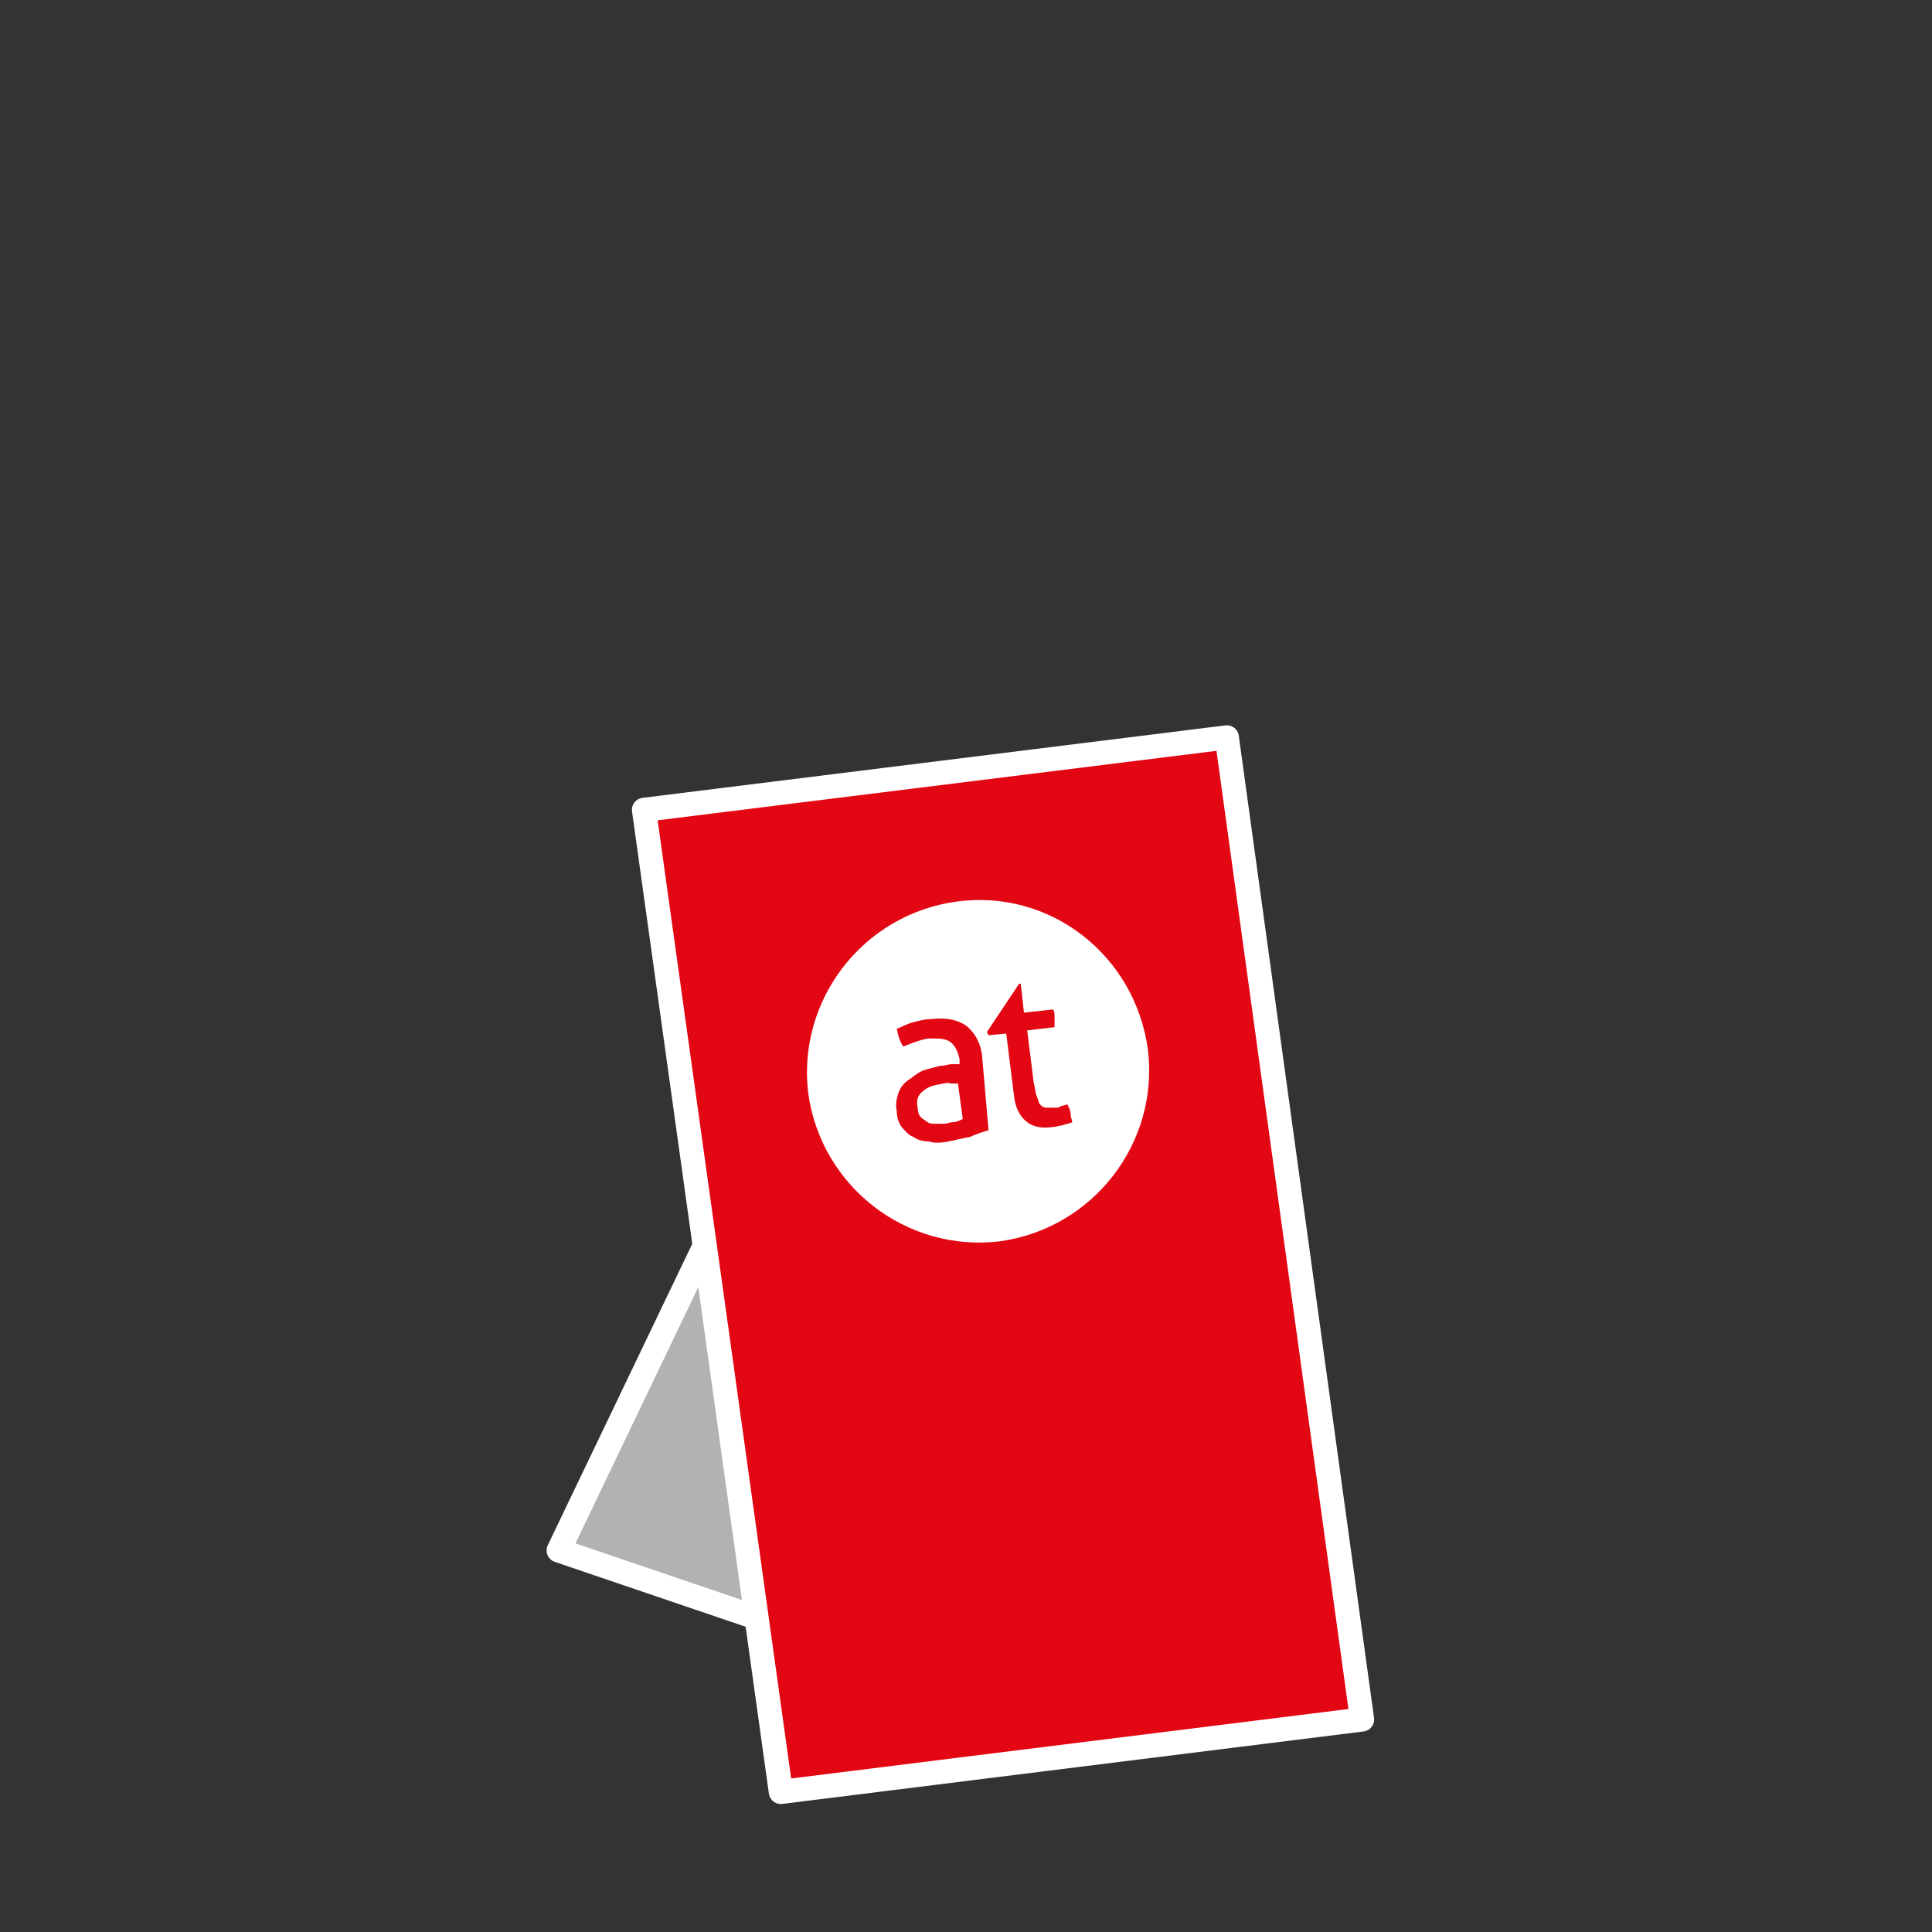 <?xml version="1.0" encoding="utf-8"?>
<!-- Generator: Adobe Illustrator 19.1.0, SVG Export Plug-In . SVG Version: 6.00 Build 0)  -->
<svg xmlns="http://www.w3.org/2000/svg" xmlns:xlink="http://www.w3.org/1999/xlink" version="1.1" id="Ebene_2" x="0px" y="0px" viewBox="0 0 120 120" enable-background="new 0 0 120 120" xml:space="preserve">
<rect x="0" y="0" width="120" height="120" fill="#333333" stroke="none"/>
<polyline fill="#B2B2B2" stroke="#FFFFFF" stroke-width="1.5" stroke-linecap="round" stroke-linejoin="round" stroke-miterlimit="10" points="  52.1,60 34.7,96.3 59.7,104.8 "/>
<polygon fill="#e30613" stroke="#FFFFFF" stroke-width="1.5" stroke-linecap="round" stroke-linejoin="round" stroke-miterlimit="10" points="  84.6,106.8 48.5,111.3 40,50.3 76.2,45.8 "/>
<g class="type default">
	<path fill="#FFFFFF" d="M59.4,56c-5.8,0.8-9.9,6.1-9.2,11.9c0.8,5.8,6.1,9.9,11.9,9.2c5.8-0.8,9.9-6.1,9.2-11.9   C70.5,59.3,65.2,55.2,59.4,56z M61.4,70.2c-0.3,0.1-0.7,0.2-1.1,0.4c-0.5,0.1-0.9,0.2-1.4,0.3c-0.5,0.1-0.9,0.1-1.2,0   c-0.4,0-0.7-0.1-1-0.3c-0.3-0.1-0.5-0.4-0.7-0.6c-0.2-0.3-0.3-0.6-0.3-1c-0.1-0.4,0-0.8,0.1-1.1c0.1-0.3,0.3-0.6,0.6-0.8   c0.3-0.2,0.5-0.4,0.9-0.6c0.3-0.1,0.7-0.2,1.1-0.3c0.3,0,0.5-0.1,0.7-0.1c0.2,0,0.4,0,0.5,0l0-0.3c-0.1-0.5-0.3-0.9-0.6-1.1   c-0.3-0.2-0.7-0.2-1.2-0.2c-0.3,0-0.6,0.1-0.9,0.2c-0.3,0.1-0.5,0.2-0.8,0.3c-0.2-0.3-0.3-0.6-0.4-1.1c0.3-0.1,0.6-0.3,1-0.4   c0.4-0.1,0.7-0.2,1.1-0.2c0.9-0.1,1.6,0,2.2,0.4c0.5,0.4,0.9,1,1,1.9L61.4,70.2z M66,69.9c-0.2,0-0.4,0.1-0.6,0.1   c-0.7,0.1-1.2,0-1.6-0.3c-0.4-0.3-0.7-0.8-0.8-1.5l-0.5-4l-1.1,0.1l-0.1-0.2l2-3l0.1,0l0.2,1.8l1.8-0.2c0.1,0.1,0.1,0.3,0.1,0.5   c0,0.1,0,0.2,0,0.3c0,0.1,0,0.2,0,0.3L63.8,64l0.4,3.2c0.1,0.4,0.1,0.7,0.2,0.9c0.1,0.2,0.1,0.4,0.2,0.5c0.1,0.1,0.2,0.2,0.4,0.2   c0.1,0,0.3,0,0.5,0c0.2,0,0.3,0,0.4-0.1c0.1,0,0.3-0.1,0.4-0.1c0.1,0.2,0.2,0.4,0.2,0.6c0,0.2,0.1,0.4,0.1,0.5   C66.4,69.8,66.2,69.8,66,69.9z"/>
	<path fill="#FFFFFF" d="M58.6,67.3c-0.6,0.1-1,0.2-1.3,0.5c-0.3,0.2-0.4,0.6-0.3,1c0,0.3,0.1,0.5,0.2,0.6c0.1,0.1,0.3,0.2,0.4,0.3   c0.2,0.1,0.3,0.1,0.5,0.1c0.2,0,0.4,0,0.5,0c0.2,0,0.4-0.1,0.6-0.1c0.2,0,0.4-0.1,0.6-0.2l-0.3-2.2c-0.1,0-0.3,0-0.5,0   C58.9,67.2,58.7,67.3,58.6,67.3z"/>
</g>
</svg>
